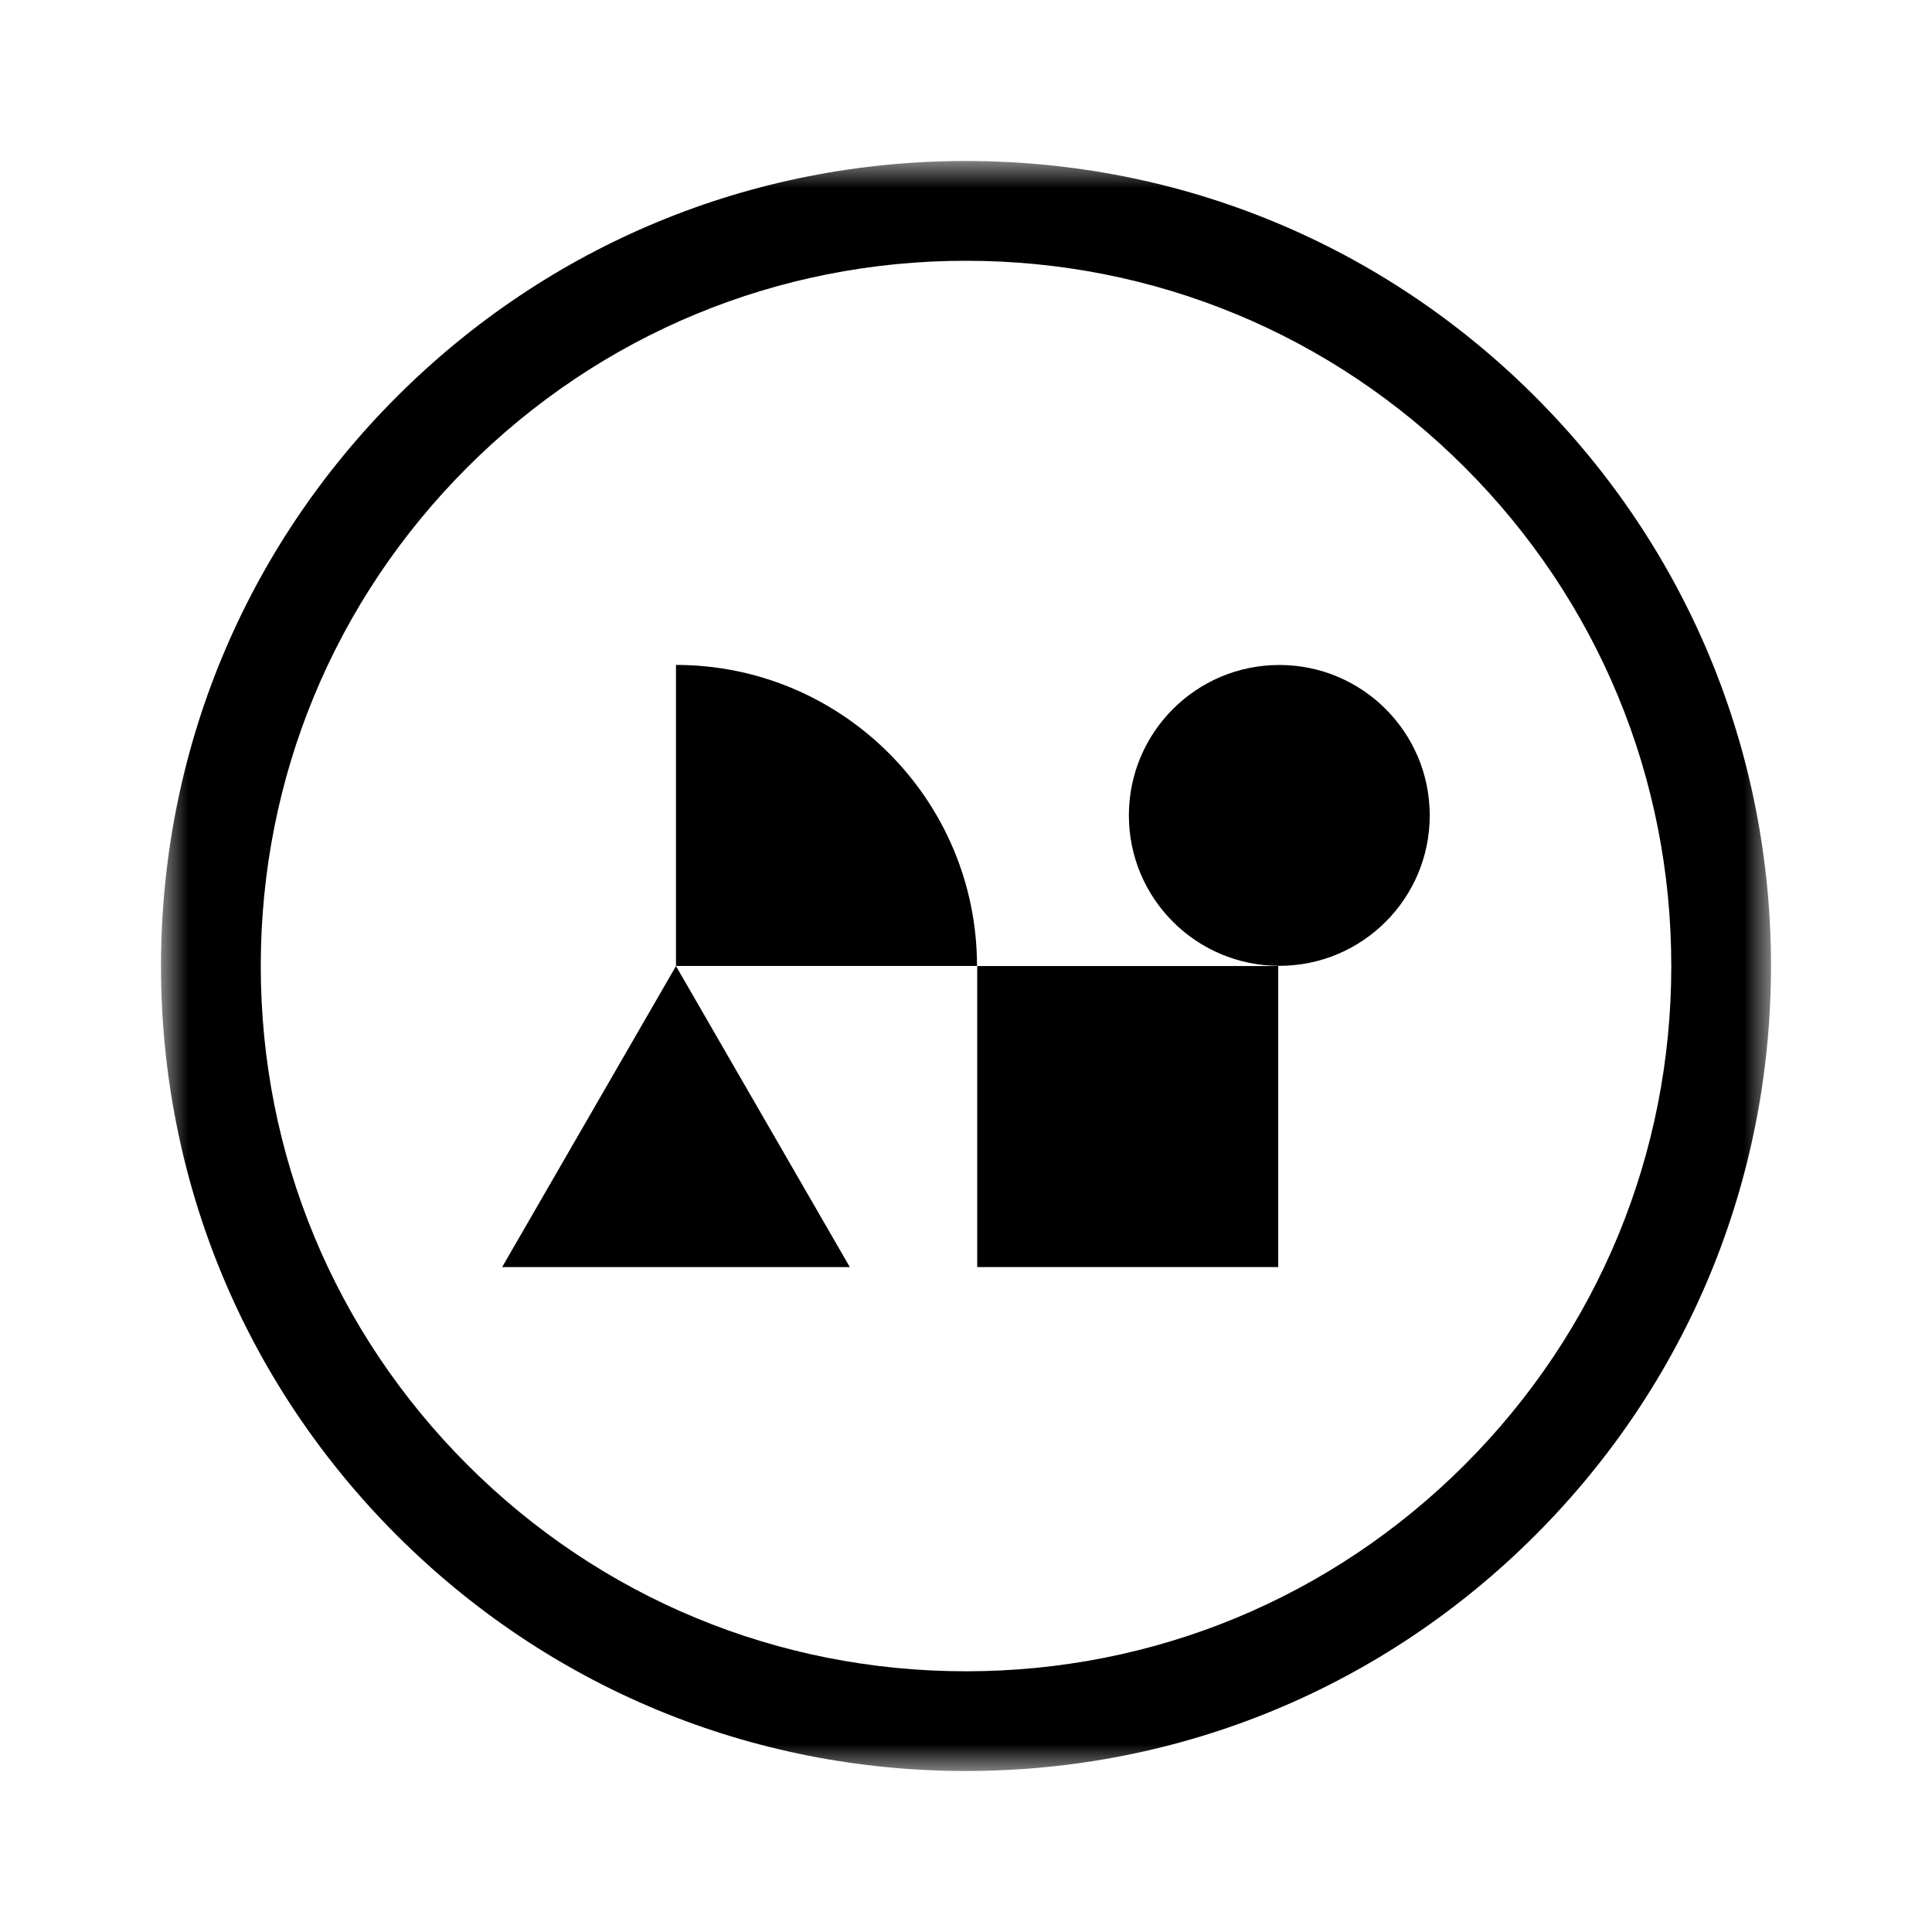 <svg width="36" height="36" viewBox="0 0 36 36" fill="none" xmlns="http://www.w3.org/2000/svg">
<mask id="mask0_826_167" style="mask-type:luminance" maskUnits="userSpaceOnUse" x="3" y="3" width="30" height="30">
<path d="M33 3H3V33H33V3Z" fill="white" style="fill:white;fill-opacity:1;"/>
</mask>
<g mask="url(#mask0_826_167)">
<path d="M23.818 18.001H18.209V23.61H23.818V18.001Z" fill="black" style="fill:black;fill-opacity:1;"/>
<path d="M12.596 12.39C15.692 12.39 18.205 14.903 18.205 17.999H12.596V12.39Z" fill="black" style="fill:black;fill-opacity:1;"/>
<path d="M12.596 18.001L9.357 23.61H15.835L12.596 18.001Z" fill="black" style="fill:black;fill-opacity:1;"/>
<path d="M23.838 17.997C25.386 17.997 26.641 16.742 26.641 15.194C26.641 13.646 25.386 12.391 23.838 12.391C22.29 12.391 21.035 13.646 21.035 15.194C21.035 16.742 22.29 17.997 23.838 17.997Z" fill="black" style="fill:black;fill-opacity:1;"/>
<path d="M18 33C13.993 33 10.227 31.44 7.393 28.607C4.56 25.774 3 22.007 3 18C3 13.994 4.56 10.227 7.393 7.393C10.227 4.56 13.993 3 18 3C22.007 3 25.774 4.56 28.607 7.393C31.44 10.227 33 13.993 33 18C33 22.007 31.44 25.774 28.607 28.607C25.774 31.44 22.007 33 18 33ZM18 4.859C14.49 4.859 11.19 6.226 8.708 8.708C6.226 11.19 4.859 14.49 4.859 18C4.859 21.511 6.226 24.81 8.708 27.293C11.19 29.775 14.49 31.142 18 31.142C21.51 31.142 24.81 29.775 27.293 27.293C29.775 24.81 31.142 21.51 31.142 18C31.142 14.49 29.775 11.19 27.293 8.708C24.81 6.226 21.51 4.859 18 4.859Z" fill="black" style="fill:black;fill-opacity:1;"/>
</g>
</svg>
